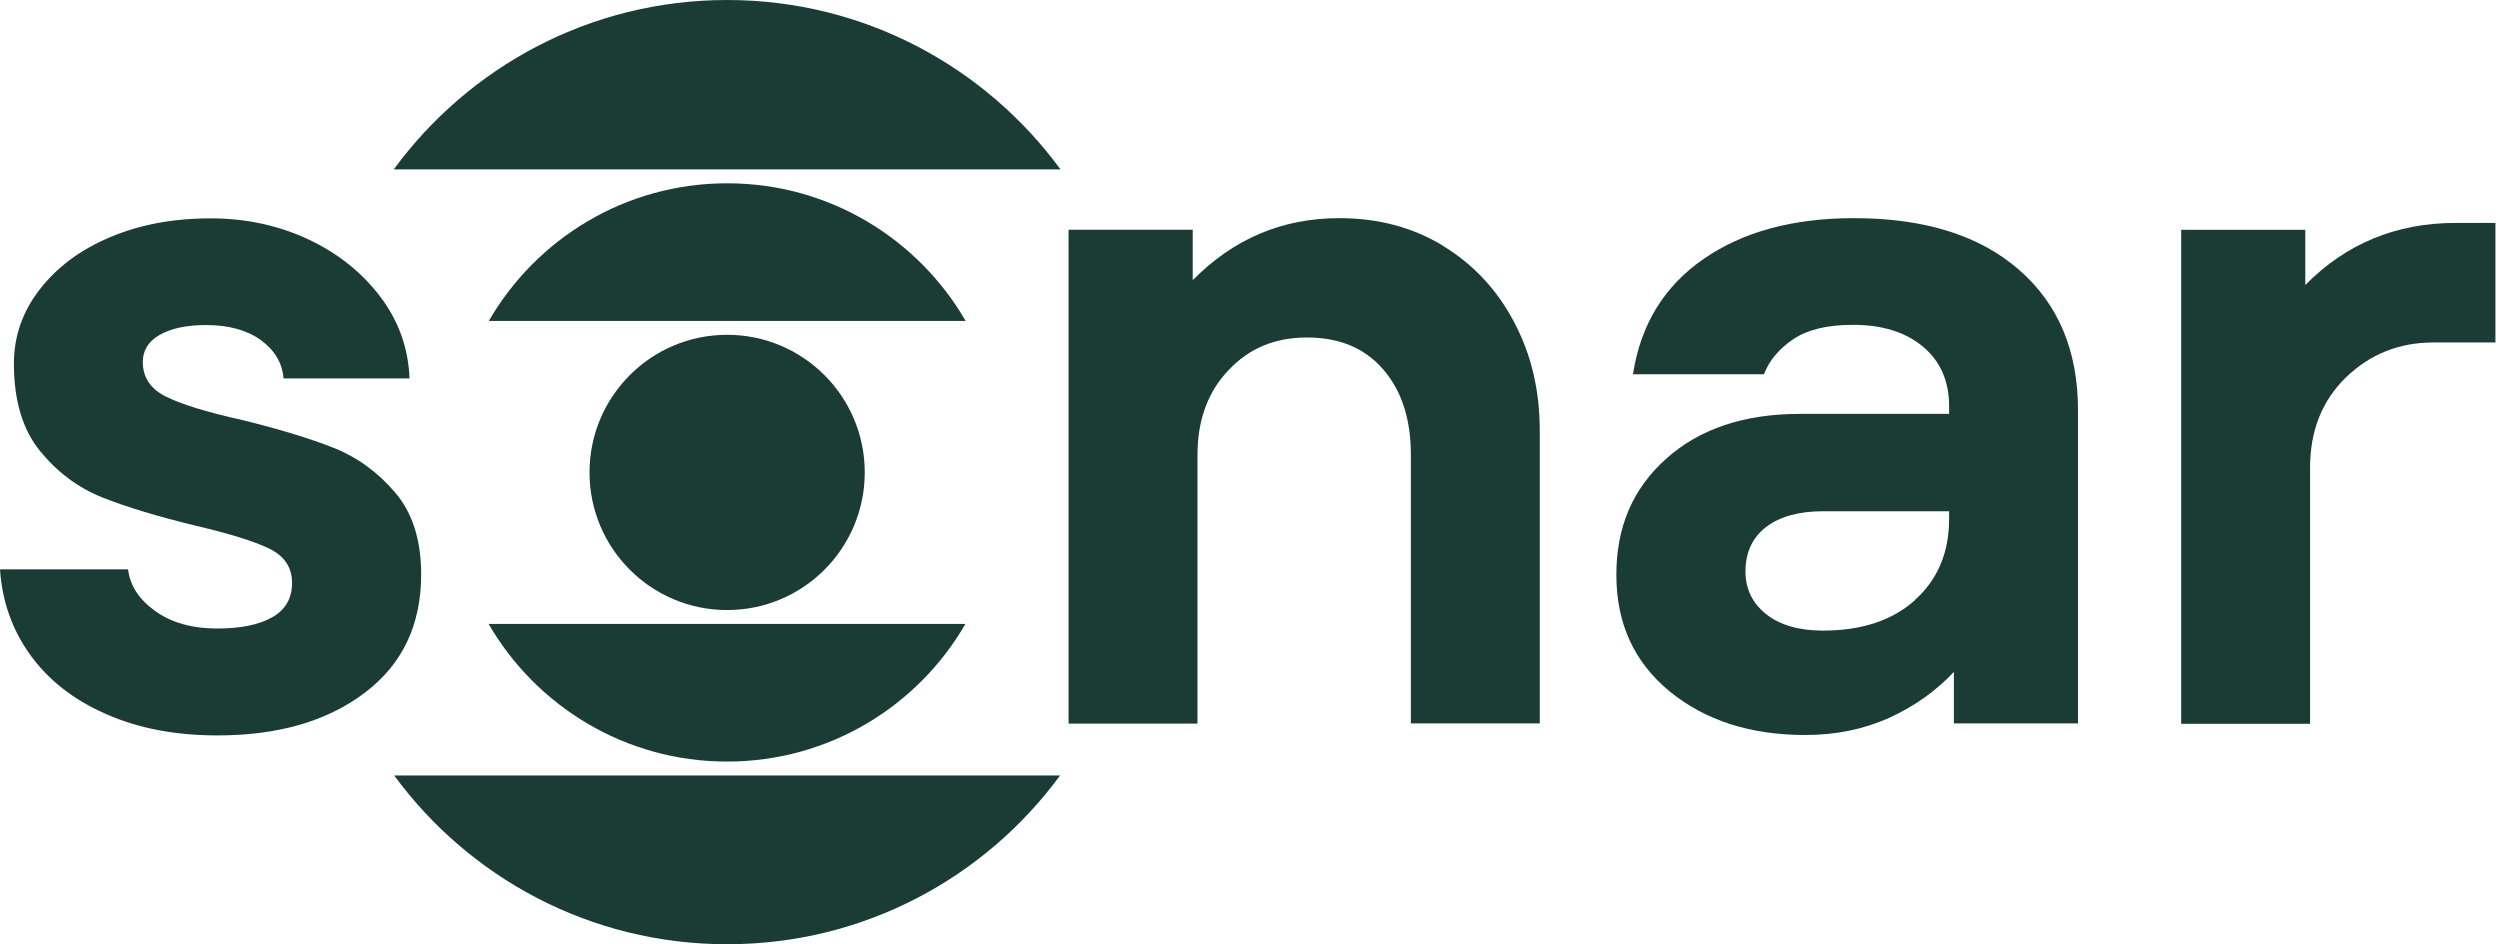 <svg width="278" height="105" viewBox="0 0 278 105" fill="none" xmlns="http://www.w3.org/2000/svg">
<path d="M11.749 79.378C8.148 77.808 5.355 75.593 3.347 72.8C1.339 70.007 0.231 66.821 0 63.313H14.242C14.449 65.113 15.465 66.66 17.265 67.952C19.066 69.245 21.374 69.891 24.167 69.891C26.752 69.891 28.783 69.476 30.261 68.645C31.738 67.814 32.476 66.544 32.476 64.813C32.476 63.082 31.622 61.813 29.891 60.982C28.16 60.151 25.436 59.32 21.697 58.443C17.519 57.427 14.103 56.388 11.402 55.327C8.702 54.242 6.394 52.534 4.455 50.156C2.516 47.779 1.546 44.547 1.546 40.439C1.546 37.415 2.493 34.668 4.409 32.198C6.324 29.729 8.91 27.767 12.233 26.382C15.534 24.974 19.273 24.281 23.451 24.281C27.329 24.281 30.93 25.066 34.231 26.589C37.531 28.136 40.209 30.259 42.263 32.96C44.317 35.661 45.402 38.684 45.541 42.078H31.53C31.392 40.346 30.538 38.938 28.991 37.807C27.445 36.699 25.413 36.145 22.897 36.145C20.751 36.145 19.043 36.515 17.773 37.23C16.504 37.946 15.88 38.961 15.88 40.254C15.88 41.985 16.758 43.278 18.512 44.132C20.266 44.986 23.105 45.863 26.983 46.717C31.091 47.733 34.438 48.748 37.07 49.787C39.701 50.825 41.986 52.487 43.925 54.749C45.864 57.011 46.833 60.058 46.833 63.867C46.833 69.476 44.756 73.861 40.578 77.024C36.4 80.186 30.953 81.778 24.19 81.778C19.504 81.778 15.373 80.994 11.795 79.401L11.749 79.378Z" fill="#1A3C34"/>
<path d="M160.443 27.328C163.813 29.382 166.467 32.198 168.36 35.799C170.276 39.4 171.222 43.416 171.222 47.871V80.439H156.888V50.571C156.888 46.624 155.873 43.462 153.818 41.085C151.764 38.707 148.948 37.53 145.347 37.53C141.747 37.53 138.908 38.73 136.622 41.154C134.314 43.554 133.16 46.717 133.16 50.594V80.463H118.826V25.55H132.629V31.159C137.153 26.566 142.578 24.258 148.925 24.258C153.241 24.258 157.096 25.273 160.466 27.328H160.443Z" fill="#1A3C34"/>
<path d="M224.495 29.982C228.881 33.791 231.074 39.007 231.074 45.609V80.439H217.271V74.715C215.262 76.862 212.839 78.57 210.046 79.839C207.253 81.086 204.16 81.732 200.767 81.732C194.65 81.732 189.618 80.116 185.671 76.885C181.724 73.653 179.739 69.337 179.739 63.936C179.739 58.535 181.586 54.311 185.302 50.987C188.995 47.686 193.958 46.024 200.121 46.024H216.74V45.17C216.74 42.377 215.77 40.161 213.831 38.546C211.892 36.93 209.307 36.122 206.076 36.122C203.191 36.122 200.975 36.653 199.382 37.738C197.789 38.823 196.728 40.115 196.151 41.615H181.586C182.44 36.076 185.071 31.806 189.457 28.782C193.842 25.758 199.405 24.258 206.168 24.258C213.993 24.258 220.11 26.174 224.495 29.982ZM212.954 66.706C215.47 64.444 216.74 61.443 216.74 57.704V56.85H202.729C200.005 56.85 197.882 57.45 196.358 58.627C194.858 59.804 194.096 61.443 194.096 63.543C194.096 65.482 194.858 67.075 196.404 68.298C197.951 69.522 200.051 70.122 202.706 70.122C207.022 70.122 210.438 68.991 212.954 66.729V66.706Z" fill="#1A3C34"/>
<path d="M277.492 24.812V38.084H270.591C266.782 38.084 263.551 39.377 260.873 41.962C258.219 44.547 256.88 47.894 256.88 52.003V80.486H242.546V25.551H256.349V31.691C260.873 27.097 266.459 24.789 273.06 24.789H277.492V24.812Z" fill="#1A3C34"/>
<path d="M80.857 67.837C89.309 67.837 96.16 60.986 96.16 52.534C96.16 44.082 89.309 37.23 80.857 37.23C72.405 37.23 65.554 44.082 65.554 52.534C65.554 60.986 72.405 67.837 80.857 67.837Z" fill="#1A3C34"/>
<path d="M80.856 20.383C69.523 20.383 59.644 26.546 54.358 35.686H107.378C102.092 26.546 92.19 20.383 80.88 20.383H80.856Z" fill="#1A3C34"/>
<path d="M80.857 84.686C92.19 84.686 102.069 78.523 107.355 69.383H54.336C59.622 78.523 69.524 84.686 80.834 84.686H80.857Z" fill="#1A3C34"/>
<path d="M43.787 18.835H117.926C109.571 7.432 96.091 0 80.857 0C65.623 0 52.143 7.432 43.787 18.835Z" fill="#1A3C34"/>
<path d="M117.857 86.234H43.833C52.189 97.614 65.645 105 80.856 105C96.068 105 109.524 97.614 117.88 86.234H117.857Z" fill="#1A3C34"/>
</svg>
